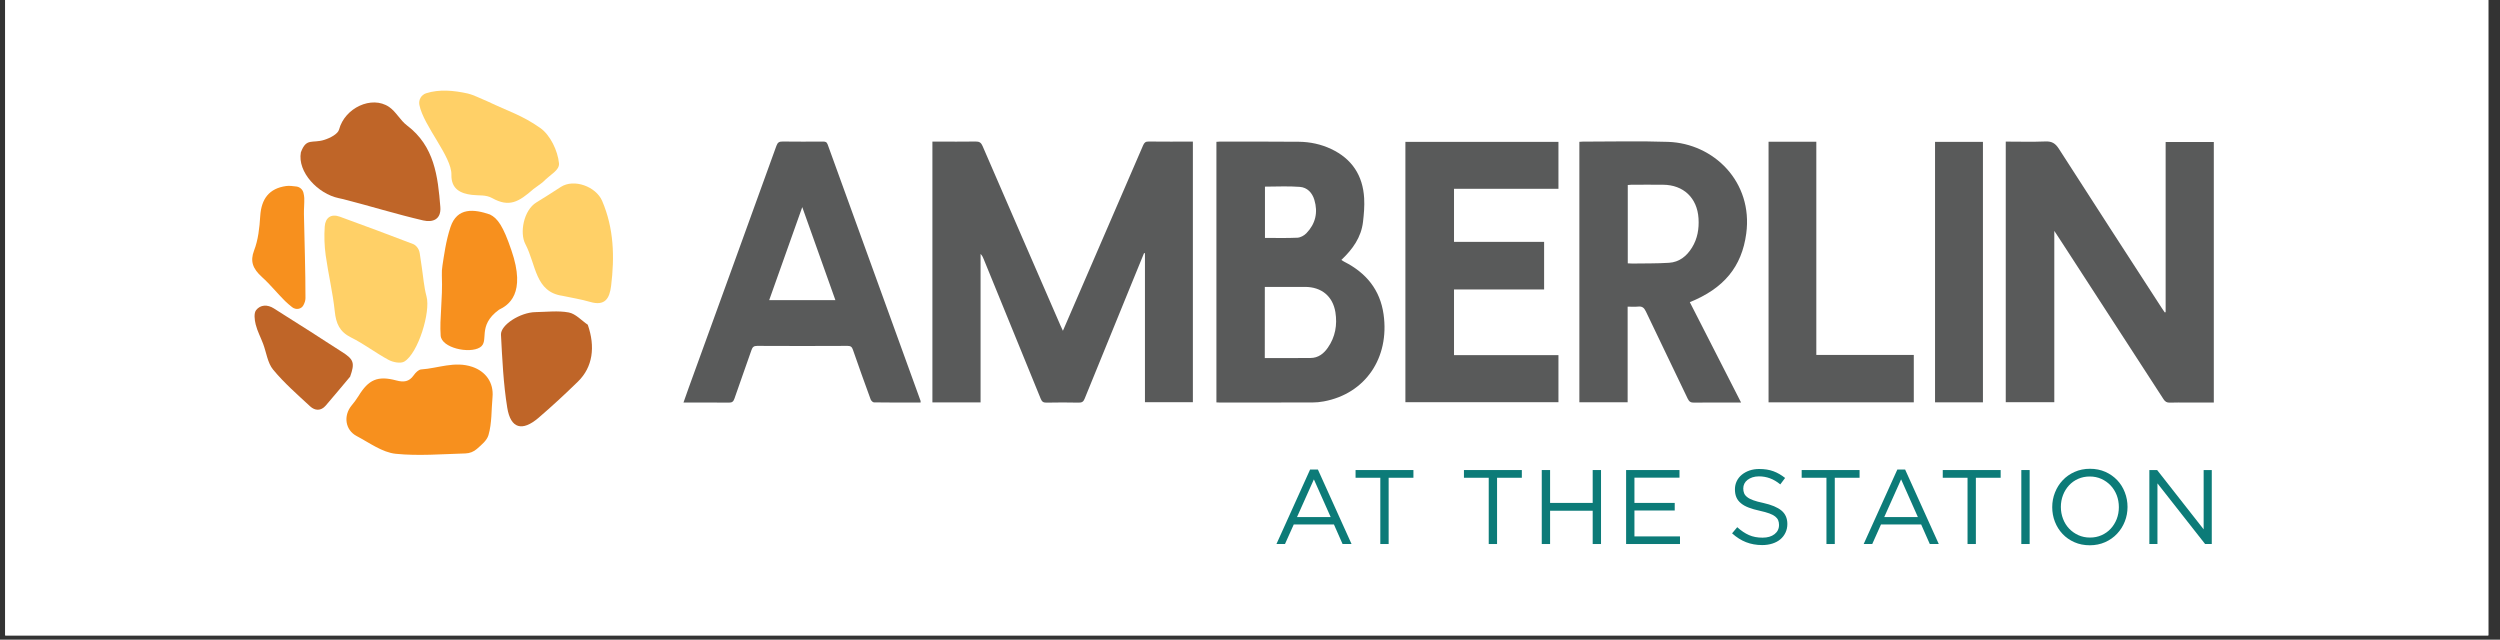 <?xml version="1.0" encoding="UTF-8"?> <svg xmlns="http://www.w3.org/2000/svg" xmlns:xlink="http://www.w3.org/1999/xlink" width="383" zoomAndPan="magnify" viewBox="0 0 287.25 73.5" height="98" preserveAspectRatio="xMidYMid meet" version="1.0"><rect x="0" y="0" width="287.25" height="73.5" fill="#333333" stroke="none"/><defs><clipPath id="144ea7586a"><path d="M 0.598 0 L 285.906 0 L 285.906 73.004 L 0.598 73.004 Z M 0.598 0 " clip-rule="nonzero"></path></clipPath></defs><g clip-path="url(#144ea7586a)"><path fill="#ffffff" d="M 0.598 0 L 285.906 0 L 285.906 73.004 L 0.598 73.004 Z M 0.598 0 " fill-opacity="1" fill-rule="nonzero"></path><path fill="#ffffff" d="M 0.598 0 L 285.906 0 L 285.906 73.004 L 0.598 73.004 Z M 0.598 0 " fill-opacity="1" fill-rule="nonzero"></path></g><path fill="#bf6528" d="M 40.23 43.277 C 39.293 44.391 38.367 45.512 37.418 46.609 C 36.867 47.246 36.184 47.195 35.637 46.691 C 34.172 45.332 32.648 44.008 31.383 42.473 C 30.738 41.695 30.609 40.496 30.23 39.496 C 29.953 38.754 29.566 38.043 29.379 37.281 C 29.246 36.75 29.152 35.98 29.43 35.629 C 29.922 35.008 30.723 34.961 31.473 35.441 C 32.875 36.344 34.297 37.223 35.703 38.121 C 36.898 38.883 38.082 39.672 39.281 40.426 C 40.66 41.297 40.789 41.703 40.23 43.277 Z M 40.23 43.277 " fill-opacity="1" fill-rule="nonzero"></path><path fill="#f7901e" d="M 54.793 51.582 C 54.434 51.898 53.977 52.082 53.5 52.098 C 50.711 52.18 48.066 52.406 45.469 52.141 C 43.918 51.98 42.441 50.871 40.98 50.102 C 39.664 49.41 39.43 47.773 40.398 46.59 C 40.684 46.242 40.957 45.887 41.191 45.504 C 42.344 43.613 43.402 43.137 45.543 43.715 C 46.387 43.941 47.004 43.871 47.531 43.125 C 47.734 42.832 48.086 42.469 48.387 42.449 C 50.344 42.316 52.238 41.465 54.27 42.152 C 55.785 42.668 56.75 43.938 56.59 45.645 C 56.453 47.102 56.527 48.621 56.125 49.996 C 55.945 50.609 55.348 51.094 54.793 51.582 Z M 54.793 51.582 " fill-opacity="1" fill-rule="nonzero"></path><path fill="#ffd067" d="M 47.848 28.312 C 48.051 28.523 48.184 28.801 48.227 29.098 C 48.309 29.645 48.379 30.137 48.453 30.629 C 48.629 31.773 48.707 32.949 49.008 34.062 C 49.496 35.848 48.035 40.613 46.449 41.547 C 46.023 41.797 45.16 41.625 44.656 41.355 C 43.176 40.562 41.828 39.512 40.328 38.77 C 39.008 38.113 38.609 37.16 38.465 35.777 C 38.238 33.617 37.723 31.492 37.422 29.336 C 37.273 28.25 37.234 27.125 37.312 26.027 C 37.379 25.023 38.031 24.527 39.047 24.898 C 41.871 25.922 44.684 26.977 47.492 28.051 C 47.625 28.102 47.742 28.199 47.848 28.312 Z M 47.848 28.312 " fill-opacity="1" fill-rule="nonzero"></path><path fill="#bf6528" d="M 34.57 17.508 C 35.188 15.801 35.883 16.504 37.25 16.074 C 37.961 15.852 38.824 15.387 38.957 14.891 C 39.605 12.406 42.703 10.934 44.703 12.285 C 45.504 12.828 45.988 13.832 46.77 14.418 C 49.918 16.793 50.312 20.258 50.594 23.777 C 50.711 25.215 49.723 25.582 48.625 25.328 C 45.539 24.609 42.508 23.668 39.441 22.883 C 39.266 22.836 39.09 22.805 38.914 22.766 C 36.539 22.27 34.16 19.777 34.57 17.508 Z M 34.57 17.508 " fill-opacity="1" fill-rule="nonzero"></path><path fill="#bf6528" d="M 67.535 37.312 C 68.418 39.84 68.117 42.176 66.41 43.84 C 64.941 45.273 63.434 46.672 61.875 48.008 C 60.008 49.609 58.676 49.254 58.285 46.855 C 57.836 44.09 57.711 41.27 57.562 38.465 C 57.5 37.324 59.793 35.895 61.504 35.863 C 62.789 35.844 64.109 35.672 65.352 35.902 C 66.141 36.051 66.812 36.82 67.535 37.312 Z M 67.535 37.312 " fill-opacity="1" fill-rule="nonzero"></path><path fill="#f7901e" d="M 34.059 21.43 C 34.453 21.48 34.789 21.785 34.871 22.172 C 34.918 22.379 34.953 22.57 34.961 22.758 C 34.98 23.379 34.91 23.984 34.922 24.605 C 34.984 27.82 35.102 31.047 35.098 34.254 C 35.098 34.539 35 34.805 34.867 35.062 C 34.629 35.527 34.012 35.641 33.57 35.297 C 33.285 35.07 33.004 34.836 32.746 34.582 C 31.848 33.695 31.059 32.695 30.121 31.852 C 29.027 30.863 28.723 30.012 29.195 28.781 C 29.664 27.57 29.816 26.176 29.902 24.816 C 30.027 22.855 30.922 21.648 32.875 21.375 C 33.234 21.328 33.625 21.375 34.059 21.43 Z M 34.059 21.43 " fill-opacity="1" fill-rule="nonzero"></path><path fill="#f7901e" d="M 50.77 31.656 C 50.754 31.27 50.777 30.883 50.84 30.5 C 51.016 29.379 51.23 27.684 51.762 26.09 C 52.527 23.789 54.484 24.027 56.293 24.645 C 57.176 25.078 57.82 25.977 58.758 28.75 C 60.5 33.781 58.387 35.078 57.336 35.586 C 54.754 37.465 56.285 39.211 55.145 39.918 C 53.922 40.672 50.738 39.977 50.633 38.566 C 50.488 36.594 50.879 34.453 50.77 31.656 Z M 50.77 31.656 " fill-opacity="1" fill-rule="nonzero"></path><path fill="#ffd067" d="M 64.621 33.988 C 61.473 33.539 61.613 30.418 60.359 28.031 C 59.691 26.766 60.156 24.152 61.637 23.254 C 62.582 22.684 63.508 22.082 64.438 21.48 C 65.953 20.5 68.48 21.434 69.188 23.086 C 70.543 26.254 70.625 29.52 70.215 32.859 C 70.035 34.316 69.5 35.184 67.812 34.691 C 66.77 34.387 65.688 34.219 64.621 33.988 Z M 64.621 33.988 " fill-opacity="1" fill-rule="nonzero"></path><path fill="#ffd067" d="M 56.059 11.668 C 58.43 12.805 59.953 13.215 62.074 14.703 C 63.223 15.512 64.086 17.316 64.227 18.754 C 64.305 19.57 63.281 20 62.402 20.898 C 62.273 21.027 61.43 21.609 61.285 21.73 C 59.598 23.207 58.512 23.852 56.551 22.762 C 55.82 22.355 55.07 22.492 54.219 22.391 C 52.953 22.238 51.828 21.746 51.867 20.07 C 51.91 17.992 48.672 14.477 48.188 12.062 C 48.07 11.48 48.398 10.895 48.965 10.715 C 50.473 10.238 52.102 10.379 53.77 10.75 C 54.609 10.988 54.793 11.137 56.059 11.668 Z M 56.059 11.668 " fill-opacity="1" fill-rule="nonzero"></path><path fill="#595a5a" d="M 112.668 46.238 C 110.777 46.238 108.977 46.238 107.133 46.238 C 107.133 36.27 107.133 26.309 107.133 16.27 C 107.328 16.27 107.523 16.27 107.723 16.27 C 109.18 16.27 110.637 16.285 112.094 16.262 C 112.512 16.254 112.723 16.375 112.891 16.766 C 115.871 23.66 118.867 30.543 121.863 37.434 C 121.938 37.602 122.02 37.77 122.129 38.008 C 122.816 36.418 123.477 34.898 124.133 33.375 C 126.539 27.82 128.945 22.262 131.344 16.699 C 131.477 16.395 131.617 16.254 131.98 16.262 C 133.66 16.285 135.34 16.27 137.062 16.27 C 137.062 26.254 137.062 36.215 137.062 46.215 C 135.25 46.215 133.426 46.215 131.555 46.215 C 131.555 40.508 131.555 34.805 131.555 29.102 C 131.52 29.094 131.488 29.086 131.453 29.078 C 130.965 30.273 130.477 31.465 129.988 32.66 C 128.199 37.047 126.402 41.43 124.621 45.82 C 124.48 46.172 124.297 46.266 123.941 46.262 C 122.707 46.238 121.469 46.234 120.234 46.262 C 119.863 46.27 119.711 46.141 119.574 45.805 C 117.398 40.449 115.207 35.098 113.016 29.746 C 112.938 29.551 112.848 29.355 112.668 29.18 C 112.668 34.852 112.668 40.523 112.668 46.238 Z M 112.668 46.238 " fill-opacity="1" fill-rule="nonzero"></path><path fill="#595a5a" d="M 248.832 35.867 C 248.832 29.367 248.832 22.863 248.832 16.316 C 250.688 16.316 252.508 16.316 254.367 16.316 C 254.367 26.277 254.367 36.238 254.367 46.254 C 253.34 46.254 252.332 46.254 251.324 46.254 C 250.652 46.254 249.984 46.234 249.316 46.262 C 248.965 46.273 248.773 46.156 248.582 45.859 C 244.711 39.871 240.824 33.891 236.945 27.91 C 236.676 27.496 236.402 27.082 236.039 26.527 C 236.039 33.176 236.039 39.676 236.039 46.215 C 234.141 46.215 232.316 46.215 230.461 46.215 C 230.461 36.246 230.461 26.281 230.461 16.27 C 232 16.27 233.508 16.316 235.016 16.254 C 235.754 16.223 236.156 16.465 236.559 17.086 C 240.488 23.219 244.461 29.328 248.418 35.441 C 248.52 35.594 248.625 35.742 248.73 35.895 C 248.762 35.887 248.797 35.875 248.832 35.867 Z M 248.832 35.867 " fill-opacity="1" fill-rule="nonzero"></path><path fill="#595a5a" d="M 139.766 16.297 C 139.898 16.285 140 16.273 140.102 16.273 C 143.156 16.273 146.211 16.258 149.262 16.289 C 150.539 16.305 151.781 16.57 152.945 17.117 C 155.336 18.242 156.594 20.16 156.742 22.777 C 156.793 23.68 156.715 24.598 156.609 25.496 C 156.402 27.27 155.422 28.637 154.125 29.863 C 154.254 29.949 154.355 30.027 154.469 30.082 C 156.969 31.352 158.574 33.293 158.973 36.121 C 159.676 41.117 156.883 45.238 152.098 46.121 C 151.66 46.203 151.211 46.246 150.766 46.246 C 147.215 46.254 143.664 46.254 140.113 46.25 C 140.012 46.25 139.91 46.242 139.766 46.234 C 139.766 36.266 139.766 26.305 139.766 16.297 Z M 145.324 41.141 C 147.121 41.141 148.852 41.148 150.578 41.133 C 151.461 41.129 152.09 40.641 152.57 39.949 C 153.43 38.715 153.668 37.32 153.438 35.875 C 153.137 34.023 151.828 32.973 149.961 32.965 C 148.777 32.961 147.594 32.965 146.41 32.965 C 146.059 32.965 145.703 32.965 145.328 32.965 C 145.324 35.715 145.324 38.398 145.324 41.141 Z M 145.344 21.445 C 145.344 23.371 145.344 25.344 145.344 27.336 C 146.621 27.336 147.855 27.371 149.082 27.312 C 149.434 27.293 149.848 27.062 150.102 26.801 C 151.148 25.719 151.457 24.418 151.02 22.965 C 150.77 22.129 150.191 21.539 149.359 21.473 C 148.039 21.367 146.703 21.445 145.344 21.445 Z M 145.344 21.445 " fill-opacity="1" fill-rule="nonzero"></path><path fill="#595a5a" d="M 194.16 34.719 C 196.121 38.559 198.066 42.363 200.051 46.254 C 199.418 46.254 198.863 46.254 198.305 46.254 C 197.09 46.254 195.871 46.238 194.652 46.262 C 194.273 46.27 194.086 46.156 193.918 45.809 C 192.32 42.457 190.695 39.121 189.102 35.766 C 188.898 35.344 188.672 35.176 188.211 35.227 C 187.844 35.266 187.461 35.234 187.016 35.234 C 187.016 38.906 187.016 42.551 187.016 46.223 C 185.137 46.223 183.324 46.223 181.469 46.223 C 181.469 36.258 181.469 26.285 181.469 16.297 C 181.602 16.289 181.723 16.273 181.84 16.273 C 185.117 16.273 188.395 16.188 191.668 16.301 C 196.926 16.48 201.434 20.914 200.645 26.824 C 200.133 30.656 198.07 33.137 194.16 34.719 Z M 187.031 30.258 C 187.227 30.266 187.395 30.285 187.562 30.281 C 188.965 30.258 190.375 30.285 191.773 30.195 C 192.949 30.121 193.801 29.434 194.41 28.449 C 195.047 27.418 195.234 26.281 195.16 25.094 C 195.012 22.738 193.434 21.242 191.082 21.227 C 189.863 21.215 188.648 21.223 187.43 21.227 C 187.297 21.227 187.164 21.246 187.031 21.258 C 187.031 24.27 187.031 27.25 187.031 30.258 Z M 187.031 30.258 " fill-opacity="1" fill-rule="nonzero"></path><path fill="#595a5a" d="M 105.777 46.254 C 103.984 46.254 102.199 46.262 100.418 46.234 C 100.285 46.234 100.09 46.035 100.035 45.883 C 99.34 43.988 98.66 42.09 98 40.184 C 97.887 39.855 97.742 39.742 97.387 39.742 C 93.922 39.758 90.457 39.762 86.988 39.742 C 86.605 39.742 86.461 39.883 86.344 40.223 C 85.703 42.078 85.031 43.93 84.391 45.789 C 84.273 46.125 84.133 46.27 83.746 46.262 C 82.035 46.238 80.316 46.254 78.531 46.254 C 78.75 45.641 78.945 45.066 79.152 44.5 C 82.508 35.254 85.867 26.012 89.207 16.762 C 89.352 16.363 89.531 16.254 89.934 16.262 C 91.477 16.285 93.02 16.273 94.566 16.266 C 94.828 16.266 94.992 16.305 95.098 16.598 C 98.652 26.426 102.215 36.246 105.777 46.07 C 105.785 46.102 105.777 46.137 105.777 46.254 Z M 95.988 34.488 C 94.723 30.938 93.473 27.43 92.18 23.797 C 90.883 27.449 89.637 30.953 88.379 34.488 C 90.934 34.488 93.43 34.488 95.988 34.488 Z M 95.988 34.488 " fill-opacity="1" fill-rule="nonzero"></path><path fill="#595a5a" d="M 167.066 40.805 C 171.078 40.805 175.055 40.805 179.066 40.805 C 179.066 42.617 179.066 44.391 179.066 46.211 C 173.227 46.211 167.371 46.211 161.48 46.211 C 161.48 36.254 161.48 26.293 161.48 16.301 C 167.348 16.301 173.188 16.301 179.066 16.301 C 179.066 18.078 179.066 19.855 179.066 21.691 C 175.082 21.691 171.094 21.691 167.066 21.691 C 167.066 23.75 167.066 25.746 167.066 27.793 C 170.492 27.793 173.934 27.793 177.418 27.793 C 177.418 29.629 177.418 31.418 177.418 33.258 C 173.984 33.258 170.547 33.258 167.066 33.258 C 167.066 35.781 167.066 38.258 167.066 40.805 Z M 167.066 40.805 " fill-opacity="1" fill-rule="nonzero"></path><path fill="#595a5a" d="M 203.207 16.285 C 205.035 16.285 206.836 16.285 208.695 16.285 C 208.695 24.445 208.695 32.59 208.695 40.781 C 212.457 40.781 216.152 40.781 219.895 40.781 C 219.895 42.621 219.895 44.414 219.895 46.227 C 214.344 46.227 208.805 46.227 203.207 46.227 C 203.207 36.27 203.207 26.301 203.207 16.285 Z M 203.207 16.285 " fill-opacity="1" fill-rule="nonzero"></path><path fill="#595a5a" d="M 222.336 16.297 C 224.184 16.297 225.996 16.297 227.84 16.297 C 227.84 26.281 227.84 36.242 227.84 46.227 C 226 46.227 224.188 46.227 222.336 46.227 C 222.336 36.266 222.336 26.305 222.336 16.297 Z M 222.336 16.297 " fill-opacity="1" fill-rule="nonzero"></path><path fill="#0c7b78" d="M 155.293 62.508 L 154.262 62.508 L 153.27 60.262 L 148.652 60.262 L 147.645 62.508 L 146.664 62.508 L 150.531 53.949 L 151.426 53.949 Z M 150.965 55.078 L 149.027 59.41 L 152.895 59.41 Z M 150.965 55.078 " fill-opacity="1" fill-rule="nonzero"></path><path fill="#0c7b78" d="M 159.555 62.508 L 158.598 62.508 L 158.598 54.895 L 155.754 54.895 L 155.754 54.008 L 162.402 54.008 L 162.402 54.895 L 159.555 54.895 Z M 159.555 62.508 " fill-opacity="1" fill-rule="nonzero"></path><path fill="#0c7b78" d="M 172.012 62.508 L 171.055 62.508 L 171.055 54.895 L 168.207 54.895 L 168.207 54.008 L 174.859 54.008 L 174.859 54.895 L 172.012 54.895 Z M 172.012 62.508 " fill-opacity="1" fill-rule="nonzero"></path><path fill="#0c7b78" d="M 178.105 58.684 L 178.105 62.508 L 177.148 62.508 L 177.148 54.008 L 178.105 54.008 L 178.105 57.785 L 183 57.785 L 183 54.008 L 183.957 54.008 L 183.957 62.508 L 183 62.508 L 183 58.684 Z M 178.105 58.684 " fill-opacity="1" fill-rule="nonzero"></path><path fill="#0c7b78" d="M 192.973 54.883 L 187.797 54.883 L 187.797 57.785 L 192.426 57.785 L 192.426 58.656 L 187.797 58.656 L 187.797 61.633 L 193.031 61.633 L 193.031 62.508 L 186.84 62.508 L 186.84 54.008 L 192.973 54.008 Z M 192.973 54.883 " fill-opacity="1" fill-rule="nonzero"></path><path fill="#0c7b78" d="M 200.398 56.672 C 200.461 56.832 200.578 56.98 200.75 57.113 C 200.918 57.25 201.152 57.371 201.453 57.48 C 201.75 57.59 202.133 57.691 202.602 57.789 C 203.547 58 204.246 58.293 204.691 58.664 C 205.141 59.039 205.367 59.551 205.367 60.207 C 205.367 60.574 205.293 60.906 205.148 61.207 C 205.008 61.504 204.809 61.762 204.555 61.973 C 204.305 62.184 204 62.344 203.645 62.457 C 203.289 62.57 202.902 62.629 202.48 62.629 C 201.805 62.629 201.184 62.516 200.621 62.297 C 200.059 62.078 199.523 61.738 199.016 61.281 L 199.609 60.574 C 200.055 60.98 200.504 61.281 200.957 61.48 C 201.406 61.68 201.93 61.777 202.516 61.777 C 203.09 61.777 203.551 61.645 203.895 61.375 C 204.234 61.109 204.41 60.758 204.41 60.316 C 204.41 60.117 204.375 59.934 204.312 59.777 C 204.246 59.617 204.133 59.477 203.969 59.344 C 203.809 59.215 203.582 59.098 203.297 58.992 C 203.008 58.887 202.645 58.785 202.199 58.688 C 201.711 58.582 201.289 58.461 200.93 58.324 C 200.566 58.188 200.27 58.02 200.035 57.824 C 199.801 57.633 199.625 57.406 199.512 57.145 C 199.398 56.887 199.344 56.578 199.344 56.223 C 199.344 55.879 199.414 55.57 199.551 55.285 C 199.688 55 199.883 54.754 200.133 54.547 C 200.383 54.344 200.676 54.18 201.016 54.062 C 201.355 53.945 201.727 53.887 202.129 53.887 C 202.754 53.887 203.297 53.973 203.762 54.145 C 204.227 54.316 204.676 54.574 205.109 54.918 L 204.555 55.656 C 204.16 55.336 203.762 55.098 203.359 54.953 C 202.961 54.809 202.543 54.734 202.105 54.734 C 201.832 54.734 201.582 54.773 201.359 54.844 C 201.141 54.918 200.949 55.016 200.793 55.137 C 200.633 55.258 200.512 55.402 200.426 55.574 C 200.344 55.742 200.301 55.926 200.301 56.121 C 200.301 56.328 200.332 56.508 200.398 56.672 Z M 200.398 56.672 " fill-opacity="1" fill-rule="nonzero"></path><path fill="#0c7b78" d="M 210.816 62.508 L 209.859 62.508 L 209.859 54.895 L 207.012 54.895 L 207.012 54.008 L 213.664 54.008 L 213.664 54.895 L 210.816 54.895 Z M 210.816 62.508 " fill-opacity="1" fill-rule="nonzero"></path><path fill="#0c7b78" d="M 222.766 62.508 L 221.734 62.508 L 220.742 60.262 L 216.125 60.262 L 215.121 62.508 L 214.137 62.508 L 218.004 53.949 L 218.898 53.949 Z M 218.438 55.078 L 216.5 59.41 L 220.363 59.41 Z M 218.438 55.078 " fill-opacity="1" fill-rule="nonzero"></path><path fill="#0c7b78" d="M 227.027 62.508 L 226.07 62.508 L 226.07 54.895 L 223.223 54.895 L 223.223 54.008 L 229.875 54.008 L 229.875 54.895 L 227.027 54.895 Z M 227.027 62.508 " fill-opacity="1" fill-rule="nonzero"></path><path fill="#0c7b78" d="M 232.25 54.008 L 233.207 54.008 L 233.207 62.508 L 232.25 62.508 Z M 232.25 54.008 " fill-opacity="1" fill-rule="nonzero"></path><path fill="#0c7b78" d="M 244.137 59.926 C 243.926 60.457 243.633 60.926 243.25 61.328 C 242.871 61.734 242.414 62.055 241.883 62.293 C 241.348 62.531 240.758 62.652 240.113 62.652 C 239.469 62.652 238.879 62.535 238.352 62.301 C 237.82 62.066 237.367 61.75 236.988 61.348 C 236.609 60.945 236.316 60.48 236.109 59.949 C 235.902 59.422 235.801 58.859 235.801 58.27 C 235.801 57.68 235.906 57.117 236.117 56.59 C 236.324 56.059 236.621 55.59 237 55.188 C 237.379 54.781 237.836 54.461 238.371 54.223 C 238.902 53.984 239.492 53.863 240.137 53.863 C 240.785 53.863 241.371 53.98 241.902 54.215 C 242.43 54.449 242.883 54.77 243.266 55.168 C 243.645 55.57 243.938 56.035 244.141 56.566 C 244.348 57.094 244.453 57.656 244.453 58.246 C 244.453 58.836 244.348 59.398 244.137 59.926 Z M 243.211 56.898 C 243.043 56.469 242.812 56.098 242.512 55.781 C 242.215 55.465 241.859 55.215 241.453 55.027 C 241.043 54.844 240.598 54.75 240.113 54.75 C 239.629 54.75 239.184 54.84 238.773 55.023 C 238.367 55.203 238.02 55.453 237.727 55.77 C 237.438 56.086 237.207 56.453 237.043 56.879 C 236.879 57.305 236.793 57.762 236.793 58.246 C 236.793 58.73 236.879 59.188 237.043 59.617 C 237.207 60.047 237.441 60.418 237.738 60.734 C 238.039 61.051 238.391 61.301 238.801 61.488 C 239.207 61.672 239.652 61.766 240.137 61.766 C 240.621 61.766 241.07 61.676 241.477 61.492 C 241.883 61.309 242.234 61.062 242.523 60.746 C 242.816 60.43 243.043 60.059 243.211 59.637 C 243.375 59.211 243.457 58.754 243.457 58.27 C 243.457 57.785 243.375 57.328 243.211 56.898 Z M 243.211 56.898 " fill-opacity="1" fill-rule="nonzero"></path><path fill="#0c7b78" d="M 253.199 54.008 L 254.133 54.008 L 254.133 62.508 L 253.367 62.508 L 247.891 55.539 L 247.891 62.508 L 246.961 62.508 L 246.961 54.008 L 247.855 54.008 L 253.199 60.82 Z M 253.199 54.008 " fill-opacity="1" fill-rule="nonzero"></path></svg> 